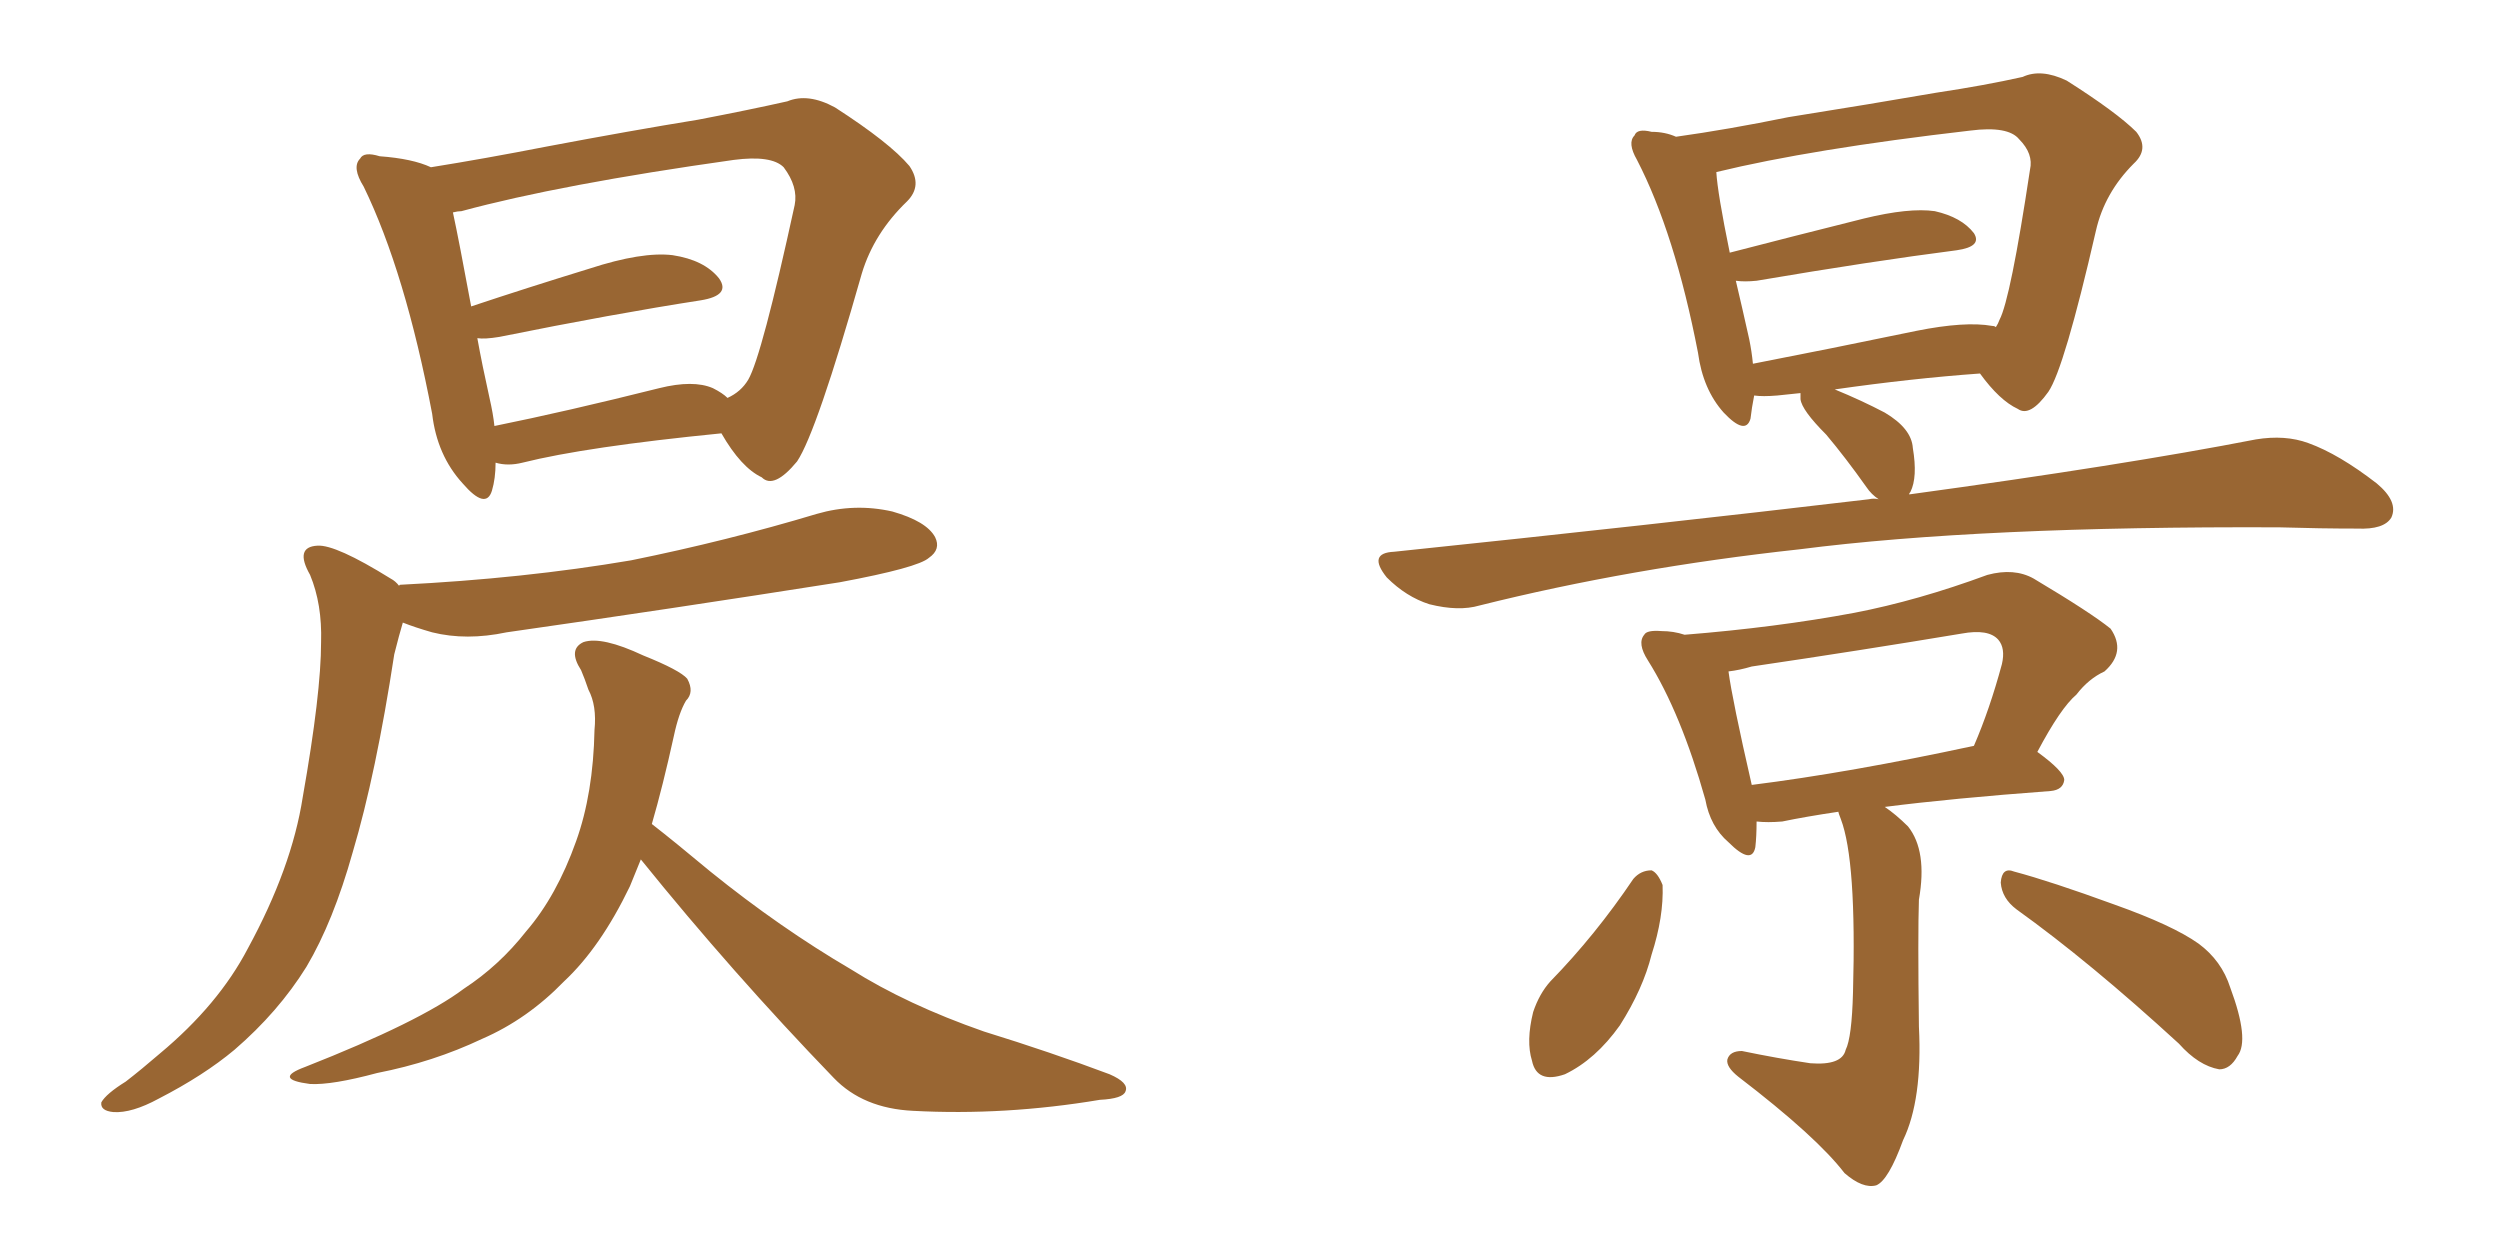 <svg xmlns="http://www.w3.org/2000/svg" xmlns:xlink="http://www.w3.org/1999/xlink" width="300" height="150"><path fill="#996633" padding="10" d="M59.47 55.52L59.47 55.52Q59.47 57.42 59.03 58.89L59.03 58.89Q58.30 61.23 55.52 58.01L55.52 58.01Q52.44 54.64 51.86 49.66L51.86 49.66Q48.63 32.67 43.65 22.41L43.65 22.41Q42.19 20.07 43.21 19.04L43.21 19.04Q43.65 18.16 45.56 18.75L45.56 18.75Q49.51 19.04 51.71 20.07L51.71 20.07Q58.15 19.04 65.63 17.58L65.63 17.58Q75.73 15.67 83.79 14.36L83.79 14.36Q89.94 13.18 94.48 12.16L94.48 12.16Q96.97 11.13 100.20 12.89L100.20 12.89Q106.79 17.14 109.13 19.92L109.13 19.92Q110.74 22.27 108.84 24.17L108.84 24.17Q104.88 27.98 103.42 32.81L103.42 32.81L103.42 32.81Q98.00 51.86 95.65 55.37L95.65 55.37Q92.87 58.74 91.41 57.28L91.41 57.28Q88.92 56.10 86.57 52.00L86.57 52.00Q70.31 53.61 62.70 55.52L62.70 55.52Q60.94 55.96 59.47 55.52ZM85.55 46.58L85.55 46.58Q86.72 47.17 87.30 47.75L87.30 47.75Q88.92 47.02 89.79 45.56L89.79 45.56Q91.41 42.77 95.36 24.61L95.36 24.61Q95.80 22.41 94.04 20.07L94.04 20.07Q92.58 18.60 88.04 19.19L88.04 19.19Q67.24 22.12 55.37 25.34L55.37 25.34Q54.93 25.34 54.35 25.49L54.35 25.49Q55.08 28.86 56.54 36.77L56.54 36.77Q63.13 34.57 70.75 32.23L70.75 32.23Q77.05 30.18 80.71 30.62L80.71 30.62Q84.52 31.20 86.28 33.40L86.28 33.40Q87.74 35.45 84.08 36.04L84.08 36.04Q73.68 37.65 59.91 40.43L59.91 40.43Q58.15 40.72 57.28 40.58L57.28 40.58Q57.86 43.80 58.74 47.75L58.74 47.75Q59.18 49.66 59.33 51.12L59.33 51.12Q67.97 49.37 79.10 46.58L79.10 46.58Q83.20 45.56 85.55 46.58ZM47.90 70.31L47.90 70.31Q47.90 70.17 48.05 70.17L48.05 70.17Q62.84 69.43 75.73 67.24L75.73 67.24Q87.30 64.89 98.00 61.67L98.00 61.67Q102.54 60.35 107.08 61.38L107.08 61.38Q111.18 62.55 112.21 64.45L112.21 64.45Q112.94 65.92 111.47 66.94L111.47 66.94Q110.16 68.12 100.78 69.87L100.78 69.87Q80.27 73.10 60.79 75.88L60.79 75.88Q55.96 76.90 51.86 75.88L51.86 75.88Q49.80 75.29 48.34 74.71L48.34 74.71Q47.90 76.17 47.31 78.52L47.31 78.52Q45.12 92.87 42.33 102.25L42.33 102.25Q39.99 110.60 36.77 116.02L36.77 116.02Q33.40 121.44 28.13 125.98L28.13 125.98Q24.46 129.05 19.04 131.84L19.04 131.84Q15.82 133.59 13.62 133.45L13.62 133.45Q12.01 133.30 12.16 132.28L12.16 132.28Q12.74 131.25 15.09 129.79L15.09 129.79Q16.99 128.32 19.19 126.42L19.19 126.42Q26.22 120.56 29.74 113.82L29.74 113.82Q35.01 104.15 36.33 95.65L36.33 95.65Q38.53 83.20 38.53 77.05L38.53 77.05Q38.67 72.51 37.21 68.99L37.21 68.99Q35.30 65.63 38.09 65.48L38.09 65.48Q40.28 65.33 46.88 69.43L46.88 69.43Q47.46 69.73 47.90 70.31ZM76.90 103.13L76.90 103.13L76.90 103.13Q76.17 104.88 75.59 106.35L75.59 106.35Q72.07 113.67 67.68 117.77L67.68 117.77Q63.28 122.31 57.86 124.66L57.86 124.66Q52.00 127.44 45.26 128.76L45.26 128.76Q39.84 130.22 37.21 130.08L37.21 130.08Q32.67 129.49 36.62 128.03L36.62 128.03Q50.39 122.61 55.66 118.65L55.66 118.65Q59.91 115.87 63.13 111.77L63.13 111.77Q66.80 107.52 69.14 100.93L69.14 100.93Q71.19 95.21 71.34 87.60L71.34 87.60Q71.63 84.67 70.61 82.76L70.61 82.76Q70.17 81.45 69.73 80.42L69.73 80.42Q68.12 77.93 70.02 77.05L70.02 77.05Q72.22 76.32 77.20 78.66L77.20 78.66Q81.59 80.42 82.47 81.45L82.47 81.45Q83.35 83.06 82.32 84.08L82.32 84.08Q81.45 85.55 80.86 88.33L80.86 88.33Q79.54 94.34 78.22 98.88L78.22 98.88Q80.86 100.93 85.25 104.59L85.25 104.59Q93.60 111.33 102.10 116.31L102.10 116.31Q108.84 120.56 118.07 123.78L118.07 123.78Q126.12 126.27 133.15 128.91L133.15 128.91Q135.50 129.93 135.06 130.96L135.06 130.96Q134.77 131.84 131.98 131.98L131.98 131.98Q120.56 133.89 109.57 133.30L109.57 133.30Q103.56 133.01 100.05 129.35L100.05 129.35Q87.89 116.75 76.90 103.13ZM225.44 59.91L225.44 59.91Q224.56 59.33 223.97 58.45L223.97 58.45Q221.48 54.93 219.14 52.15L219.14 52.15Q216.21 49.22 216.06 47.90L216.06 47.90Q216.06 47.31 216.06 47.17L216.06 47.17Q214.60 47.31 213.28 47.46L213.28 47.46Q211.52 47.61 210.50 47.46L210.50 47.46Q210.21 48.93 210.06 50.24L210.06 50.24Q209.47 52.29 206.84 49.51L206.84 49.51Q204.35 46.73 203.76 42.33L203.76 42.33Q200.98 27.98 196.44 19.19L196.44 19.19Q195.26 17.14 196.14 16.26L196.14 16.26Q196.44 15.38 198.19 15.82L198.19 15.82Q199.80 15.82 201.12 16.41L201.12 16.41Q207.42 15.53 214.60 14.06L214.60 14.06Q224.71 12.45 232.32 11.13L232.32 11.13Q238.18 10.25 242.72 9.23L242.72 9.23Q244.92 8.20 248.00 9.67L248.00 9.67Q254.00 13.48 256.35 15.82L256.35 15.82Q257.96 17.87 256.05 19.63L256.05 19.63Q252.54 23.14 251.51 27.69L251.51 27.69L251.51 27.69Q247.71 44.24 245.80 47.02L245.80 47.02Q243.60 50.10 242.14 49.07L242.14 49.07Q239.94 48.05 237.60 44.82L237.60 44.82Q229.39 45.41 220.17 46.73L220.17 46.73Q223.39 48.05 226.17 49.51L226.17 49.51Q229.39 51.42 229.54 53.76L229.54 53.76Q230.13 57.28 229.25 59.03L229.25 59.03Q229.10 59.18 229.10 59.33L229.10 59.33Q254.88 55.81 270.70 52.73L270.70 52.73Q274.22 52.15 277.00 53.17L277.00 53.17Q280.66 54.49 285.21 58.01L285.21 58.01Q287.84 60.21 286.96 62.11L286.96 62.11Q286.08 63.57 282.86 63.43L282.86 63.43Q278.47 63.43 273.49 63.28L273.49 63.28Q237.60 63.13 215.92 65.92L215.92 65.92Q195.70 68.12 177.54 72.66L177.54 72.66Q175.05 73.39 171.53 72.51L171.53 72.51Q168.75 71.63 166.41 69.29L166.41 69.29Q164.06 66.36 167.29 66.21L167.29 66.21Q198.19 62.99 224.27 59.91L224.27 59.91Q224.85 59.77 225.44 59.91ZM239.06 39.11L239.06 39.11Q239.36 39.11 239.50 39.26L239.50 39.26Q239.79 38.82 239.94 38.38L239.94 38.38Q241.26 35.89 243.60 20.36L243.60 20.36Q244.04 18.46 242.29 16.70L242.29 16.70Q240.97 15.09 236.43 15.67L236.43 15.67Q217.38 17.87 205.96 20.65L205.96 20.65Q206.10 23.14 207.57 30.32L207.57 30.32Q214.89 28.42 223.68 26.22L223.68 26.22Q229.10 24.90 232.18 25.34L232.18 25.34Q235.40 26.07 236.87 27.98L236.87 27.98Q237.89 29.59 234.81 30.03L234.81 30.03Q224.56 31.35 210.79 33.69L210.79 33.69Q209.33 33.84 208.30 33.69L208.30 33.69Q209.03 36.77 209.91 40.72L209.91 40.72Q210.21 42.19 210.35 43.65L210.35 43.65Q219.43 41.89 229.98 39.70L229.98 39.70Q235.84 38.53 239.06 39.11ZM220.61 97.41L220.61 97.41Q216.65 98.00 213.87 98.58L213.87 98.58Q212.11 98.73 210.79 98.58L210.79 98.58Q210.79 100.34 210.64 101.66L210.64 101.66Q210.21 103.86 207.42 101.07L207.42 101.07Q205.22 99.17 204.64 95.95L204.64 95.95Q201.71 85.55 197.75 79.25L197.75 79.25Q196.44 77.20 197.31 76.17L197.31 76.17Q197.61 75.59 199.37 75.73L199.37 75.73Q200.83 75.73 202.15 76.17L202.15 76.17Q213.13 75.29 222.51 73.54L222.51 73.54Q230.13 72.07 238.48 68.99L238.48 68.99Q241.70 68.12 244.04 69.43L244.04 69.43Q250.93 73.54 253.27 75.44L253.27 75.44Q255.18 78.22 252.54 80.57L252.54 80.57Q250.63 81.45 249.17 83.35L249.17 83.35Q247.27 84.96 244.48 90.23L244.48 90.23Q247.71 92.58 247.71 93.60L247.71 93.60Q247.56 94.78 246.09 94.92L246.09 94.92Q234.23 95.80 226.17 96.83L226.17 96.83Q227.49 97.71 228.96 99.17L228.96 99.17Q231.30 102.10 230.27 107.96L230.27 107.96Q230.13 112.06 230.27 123.19L230.27 123.19Q230.71 131.98 228.37 136.82L228.37 136.82Q226.61 141.65 225.15 142.24L225.15 142.24Q223.54 142.68 221.34 140.77L221.34 140.77Q217.97 136.38 208.59 129.20L208.59 129.20Q207.13 128.03 207.28 127.15L207.28 127.15Q207.57 126.12 209.03 126.12L209.03 126.12Q213.28 127.00 217.24 127.59L217.24 127.59Q221.04 127.88 221.48 125.98L221.48 125.98Q222.22 124.51 222.36 119.09L222.36 119.09Q222.80 103.27 220.90 98.29L220.90 98.29Q220.61 97.56 220.61 97.41ZM210.21 94.19L210.21 94.19Q221.92 92.72 236.87 89.50L236.87 89.50Q238.77 85.11 240.23 79.69L240.23 79.69Q240.67 77.78 239.79 76.76L239.79 76.76Q238.62 75.44 235.40 76.03L235.40 76.03Q223.10 78.08 210.21 79.98L210.21 79.98Q208.74 80.42 207.42 80.57L207.42 80.57Q207.86 83.94 210.21 94.19ZM196.00 105.47L196.00 105.47Q196.88 104.44 198.19 104.44L198.19 104.44Q198.93 104.74 199.51 106.20L199.51 106.20Q199.66 110.01 198.19 114.55L198.19 114.55Q197.17 118.65 194.38 123.05L194.38 123.05Q191.46 127.15 187.79 128.91L187.79 128.91Q184.42 130.08 183.84 127.29L183.84 127.29Q183.11 124.95 183.98 121.44L183.98 121.44Q184.72 119.24 186.04 117.77L186.04 117.77Q191.46 112.21 196.00 105.47ZM241.99 109.13L241.99 109.13L241.99 109.13Q240.23 107.81 240.09 105.91L240.09 105.91Q240.23 104.00 241.70 104.59L241.70 104.59Q246.09 105.76 253.71 108.54L253.71 108.54Q260.74 111.04 263.82 113.23L263.82 113.23Q266.60 115.28 267.63 118.51L267.63 118.51Q269.97 124.80 268.51 126.71L268.51 126.71Q267.63 128.32 266.31 128.32L266.31 128.32Q263.82 127.88 261.47 125.24L261.47 125.24Q250.78 115.43 241.99 109.13Z"/></svg>